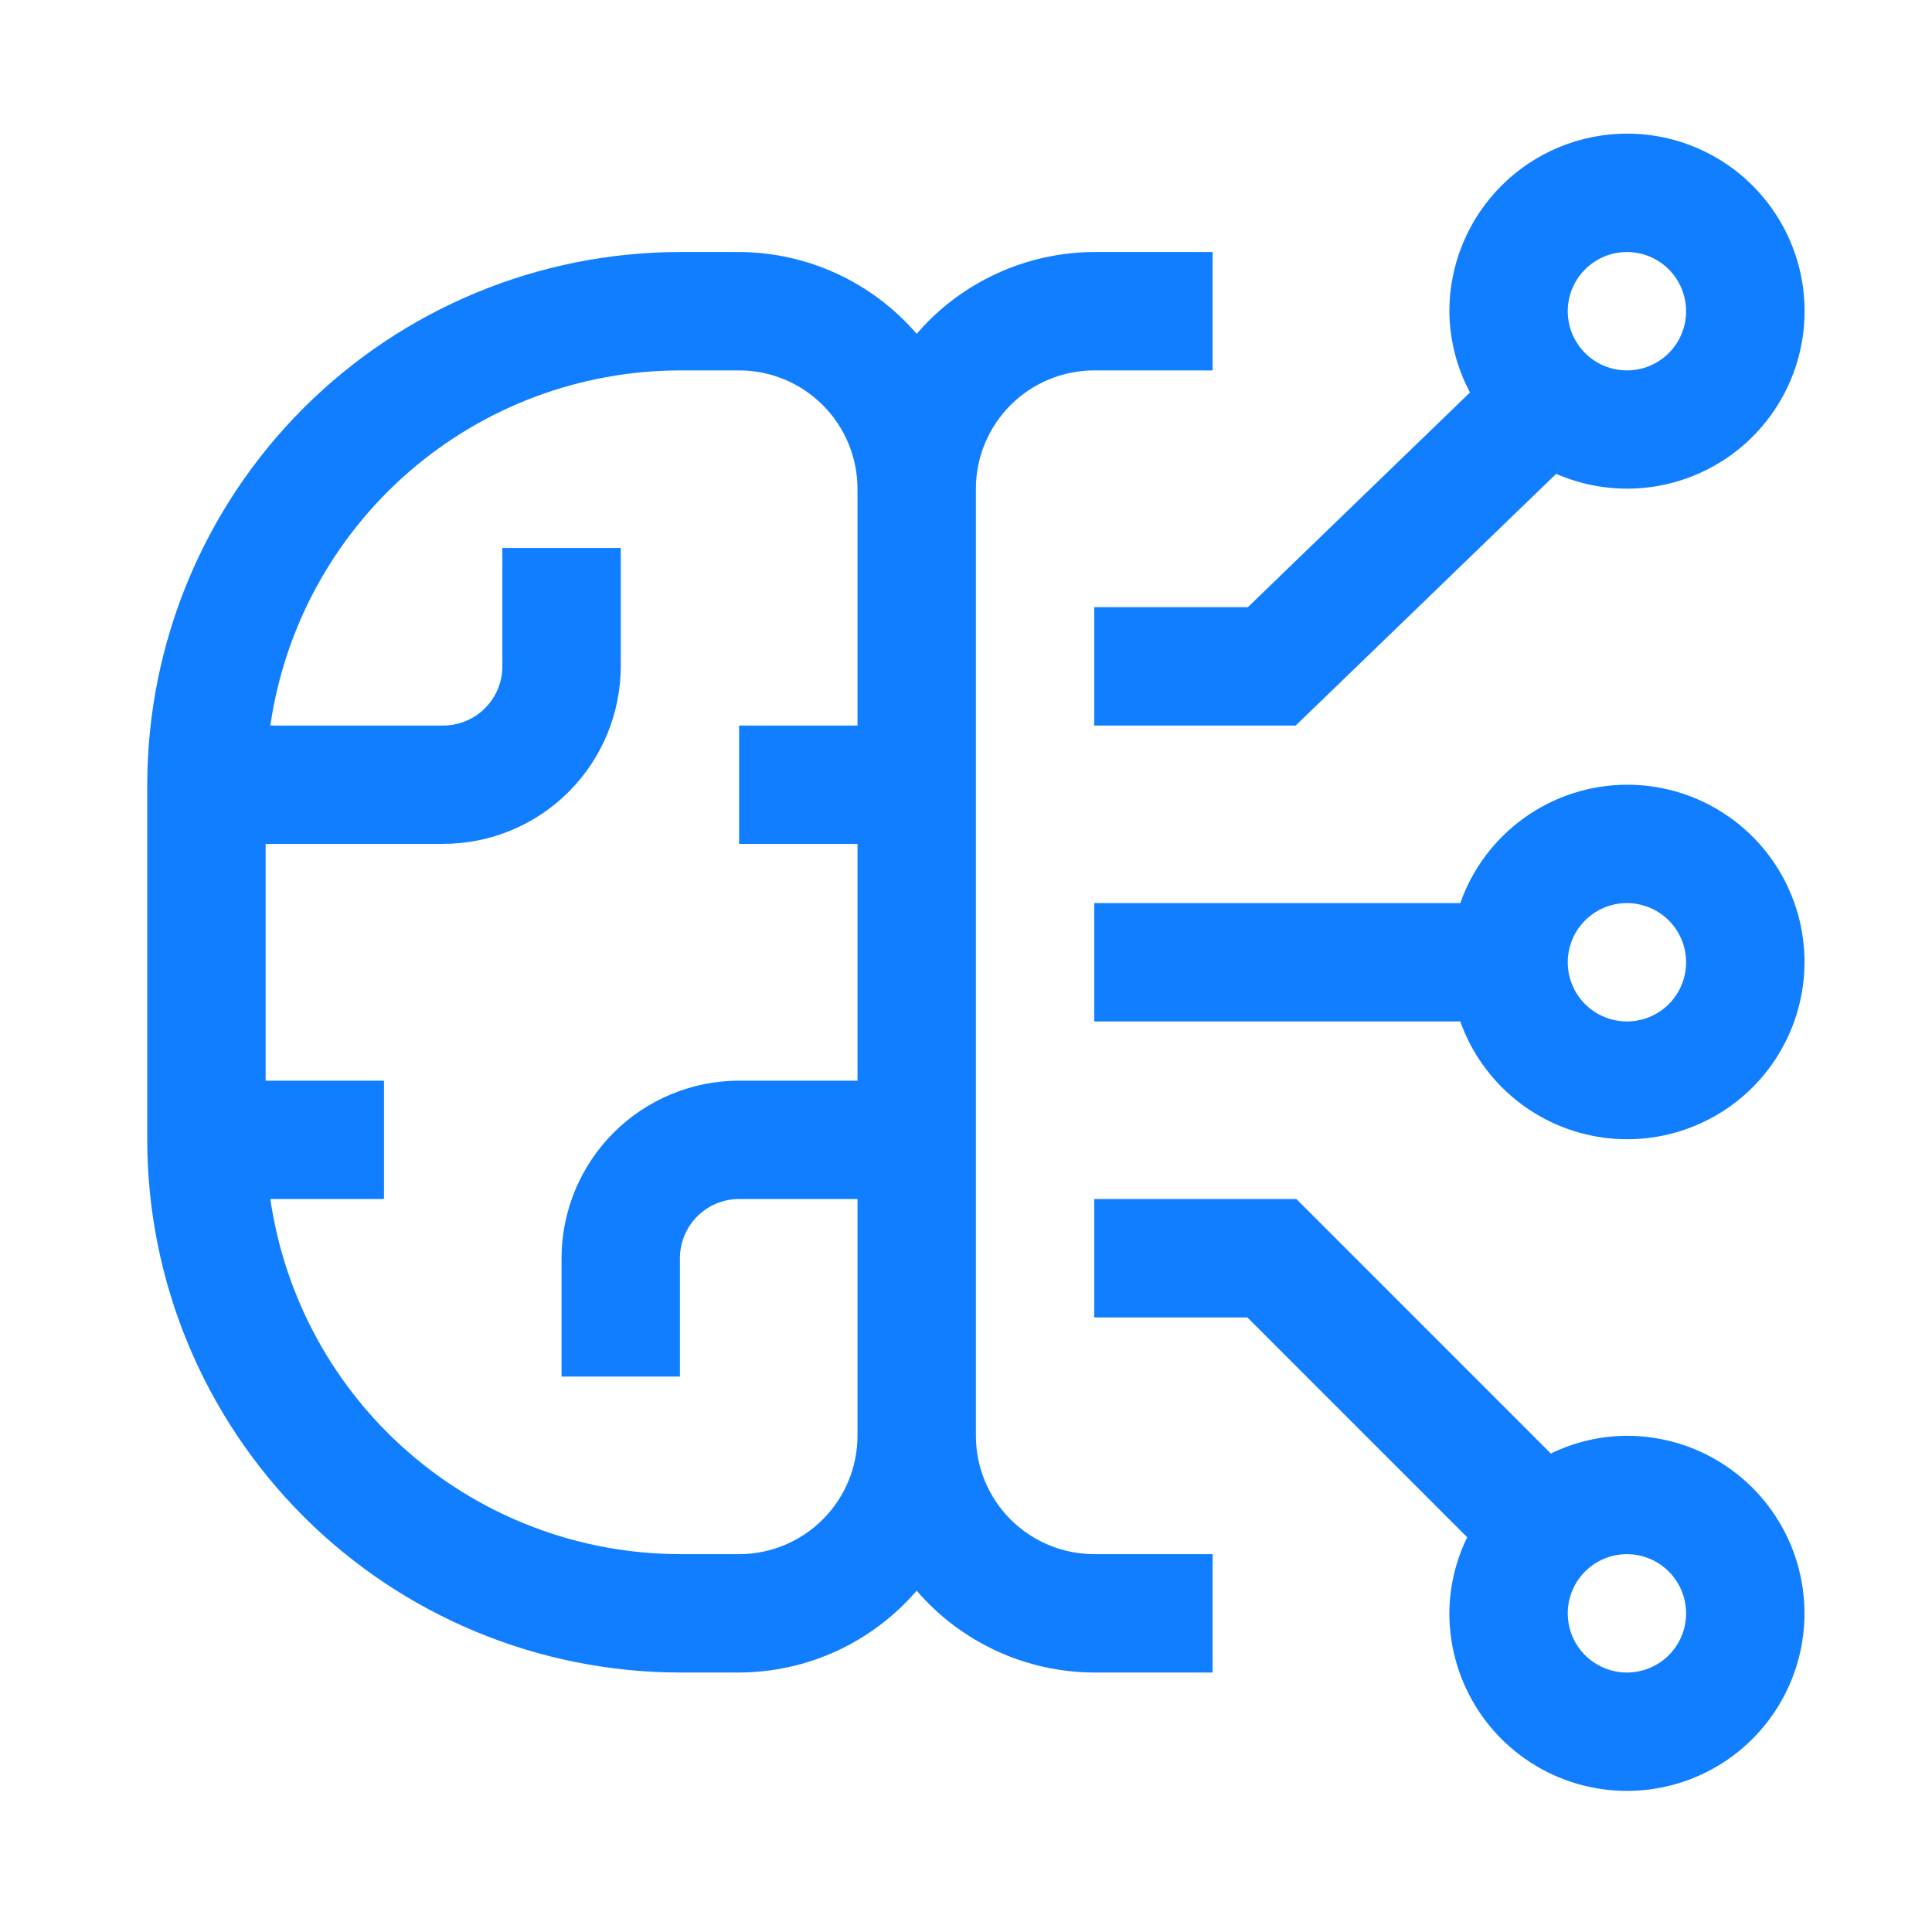<svg width="43" height="43" viewBox="0 0 43 43" fill="none" xmlns="http://www.w3.org/2000/svg">
<path d="M36.21 31.956C35.623 31.958 35.045 32.093 34.517 32.351L28.853 26.686H24.354V29.321H27.761L32.655 34.215C32.397 34.742 32.261 35.321 32.258 35.908C32.258 36.689 32.49 37.453 32.924 38.103C33.358 38.753 33.976 39.26 34.698 39.559C35.42 39.858 36.214 39.936 36.981 39.784C37.748 39.631 38.452 39.255 39.005 38.702C39.557 38.149 39.934 37.445 40.086 36.679C40.239 35.912 40.16 35.117 39.861 34.395C39.562 33.673 39.056 33.056 38.406 32.622C37.756 32.187 36.992 31.956 36.21 31.956ZM36.21 37.225C35.95 37.225 35.695 37.148 35.478 37.003C35.261 36.858 35.093 36.653 34.993 36.412C34.893 36.171 34.867 35.906 34.918 35.651C34.969 35.395 35.094 35.16 35.279 34.976C35.463 34.792 35.697 34.666 35.953 34.616C36.209 34.565 36.474 34.591 36.714 34.691C36.955 34.79 37.161 34.959 37.305 35.176C37.45 35.392 37.527 35.647 37.527 35.908C37.527 36.257 37.389 36.592 37.142 36.839C36.895 37.086 36.559 37.225 36.21 37.225ZM36.21 17.465C35.395 17.468 34.601 17.722 33.937 18.194C33.273 18.666 32.771 19.331 32.501 20.1H24.354V22.734H32.501C32.743 23.416 33.168 24.017 33.73 24.473C34.291 24.929 34.967 25.222 35.684 25.32C36.4 25.417 37.13 25.316 37.793 25.027C38.456 24.739 39.027 24.273 39.443 23.682C39.859 23.09 40.105 22.396 40.154 21.674C40.202 20.953 40.051 20.232 39.717 19.59C39.384 18.948 38.88 18.411 38.261 18.036C37.643 17.661 36.933 17.464 36.21 17.465ZM36.21 22.734C35.95 22.734 35.695 22.657 35.478 22.512C35.261 22.368 35.093 22.162 34.993 21.921C34.893 21.68 34.867 21.416 34.918 21.16C34.969 20.904 35.094 20.67 35.279 20.486C35.463 20.301 35.697 20.176 35.953 20.125C36.209 20.074 36.474 20.1 36.714 20.2C36.955 20.3 37.161 20.468 37.305 20.685C37.45 20.902 37.527 21.157 37.527 21.417C37.527 21.766 37.389 22.102 37.142 22.349C36.895 22.596 36.559 22.734 36.21 22.734ZM36.21 2.974C35.162 2.976 34.158 3.392 33.417 4.133C32.676 4.874 32.259 5.879 32.258 6.926C32.263 7.558 32.42 8.178 32.717 8.735L27.774 13.513H24.354V16.148H28.838L34.635 10.546C35.173 10.781 35.757 10.893 36.344 10.874C36.931 10.854 37.507 10.704 38.028 10.434C38.55 10.165 39.005 9.782 39.36 9.314C39.715 8.846 39.962 8.305 40.081 7.73C40.201 7.155 40.191 6.56 40.052 5.99C39.913 5.419 39.648 4.886 39.277 4.431C38.907 3.975 38.439 3.608 37.908 3.356C37.378 3.104 36.797 2.974 36.21 2.974ZM36.21 8.244C35.95 8.244 35.695 8.167 35.478 8.022C35.261 7.877 35.093 7.671 34.993 7.431C34.893 7.19 34.867 6.925 34.918 6.669C34.969 6.414 35.094 6.179 35.279 5.995C35.463 5.811 35.697 5.685 35.953 5.634C36.209 5.584 36.474 5.61 36.714 5.709C36.955 5.809 37.161 5.978 37.305 6.195C37.45 6.411 37.527 6.666 37.527 6.926C37.527 7.276 37.389 7.611 37.142 7.858C36.895 8.105 36.559 8.244 36.21 8.244Z" fill="#107EFF"/>
<path d="M24.354 8.244H26.989V5.609H24.354C23.603 5.612 22.862 5.776 22.18 6.09C21.498 6.404 20.892 6.861 20.402 7.43C19.912 6.861 19.306 6.404 18.624 6.09C17.942 5.776 17.201 5.612 16.45 5.609H15.133C11.989 5.613 8.976 6.863 6.753 9.085C4.531 11.308 3.28 14.322 3.277 17.465V25.369C3.28 28.512 4.531 31.526 6.753 33.749C8.976 35.971 11.989 37.221 15.133 37.225H16.45C17.201 37.222 17.942 37.059 18.624 36.745C19.306 36.43 19.912 35.973 20.402 35.404C20.892 35.973 21.498 36.43 22.18 36.745C22.862 37.059 23.603 37.222 24.354 37.225H26.989V34.59H24.354C23.656 34.59 22.986 34.312 22.492 33.818C21.998 33.324 21.72 32.654 21.72 31.956V10.878C21.72 10.18 21.998 9.51 22.492 9.016C22.986 8.522 23.656 8.244 24.354 8.244ZM16.45 34.59H15.133C12.918 34.586 10.778 33.786 9.104 32.334C7.431 30.883 6.335 28.879 6.017 26.686H8.546V24.052H5.912V18.782H9.864C10.911 18.781 11.916 18.365 12.657 17.624C13.398 16.883 13.815 15.878 13.816 14.83V12.196H11.181V14.83C11.181 15.18 11.042 15.515 10.795 15.762C10.548 16.009 10.213 16.148 9.864 16.148H6.017C6.335 13.956 7.431 11.951 9.104 10.5C10.778 9.048 12.918 8.248 15.133 8.244H16.45C17.149 8.244 17.818 8.522 18.312 9.016C18.806 9.51 19.084 10.18 19.085 10.878V16.148H16.45V18.782H19.085V24.052H16.45C15.402 24.053 14.398 24.469 13.657 25.21C12.916 25.951 12.499 26.956 12.498 28.004V30.638H15.133V28.004C15.133 27.654 15.272 27.319 15.519 27.072C15.766 26.825 16.101 26.686 16.45 26.686H19.085V31.956C19.084 32.654 18.806 33.324 18.312 33.818C17.818 34.312 17.149 34.59 16.45 34.59Z" fill="#107EFF"/>
</svg>
